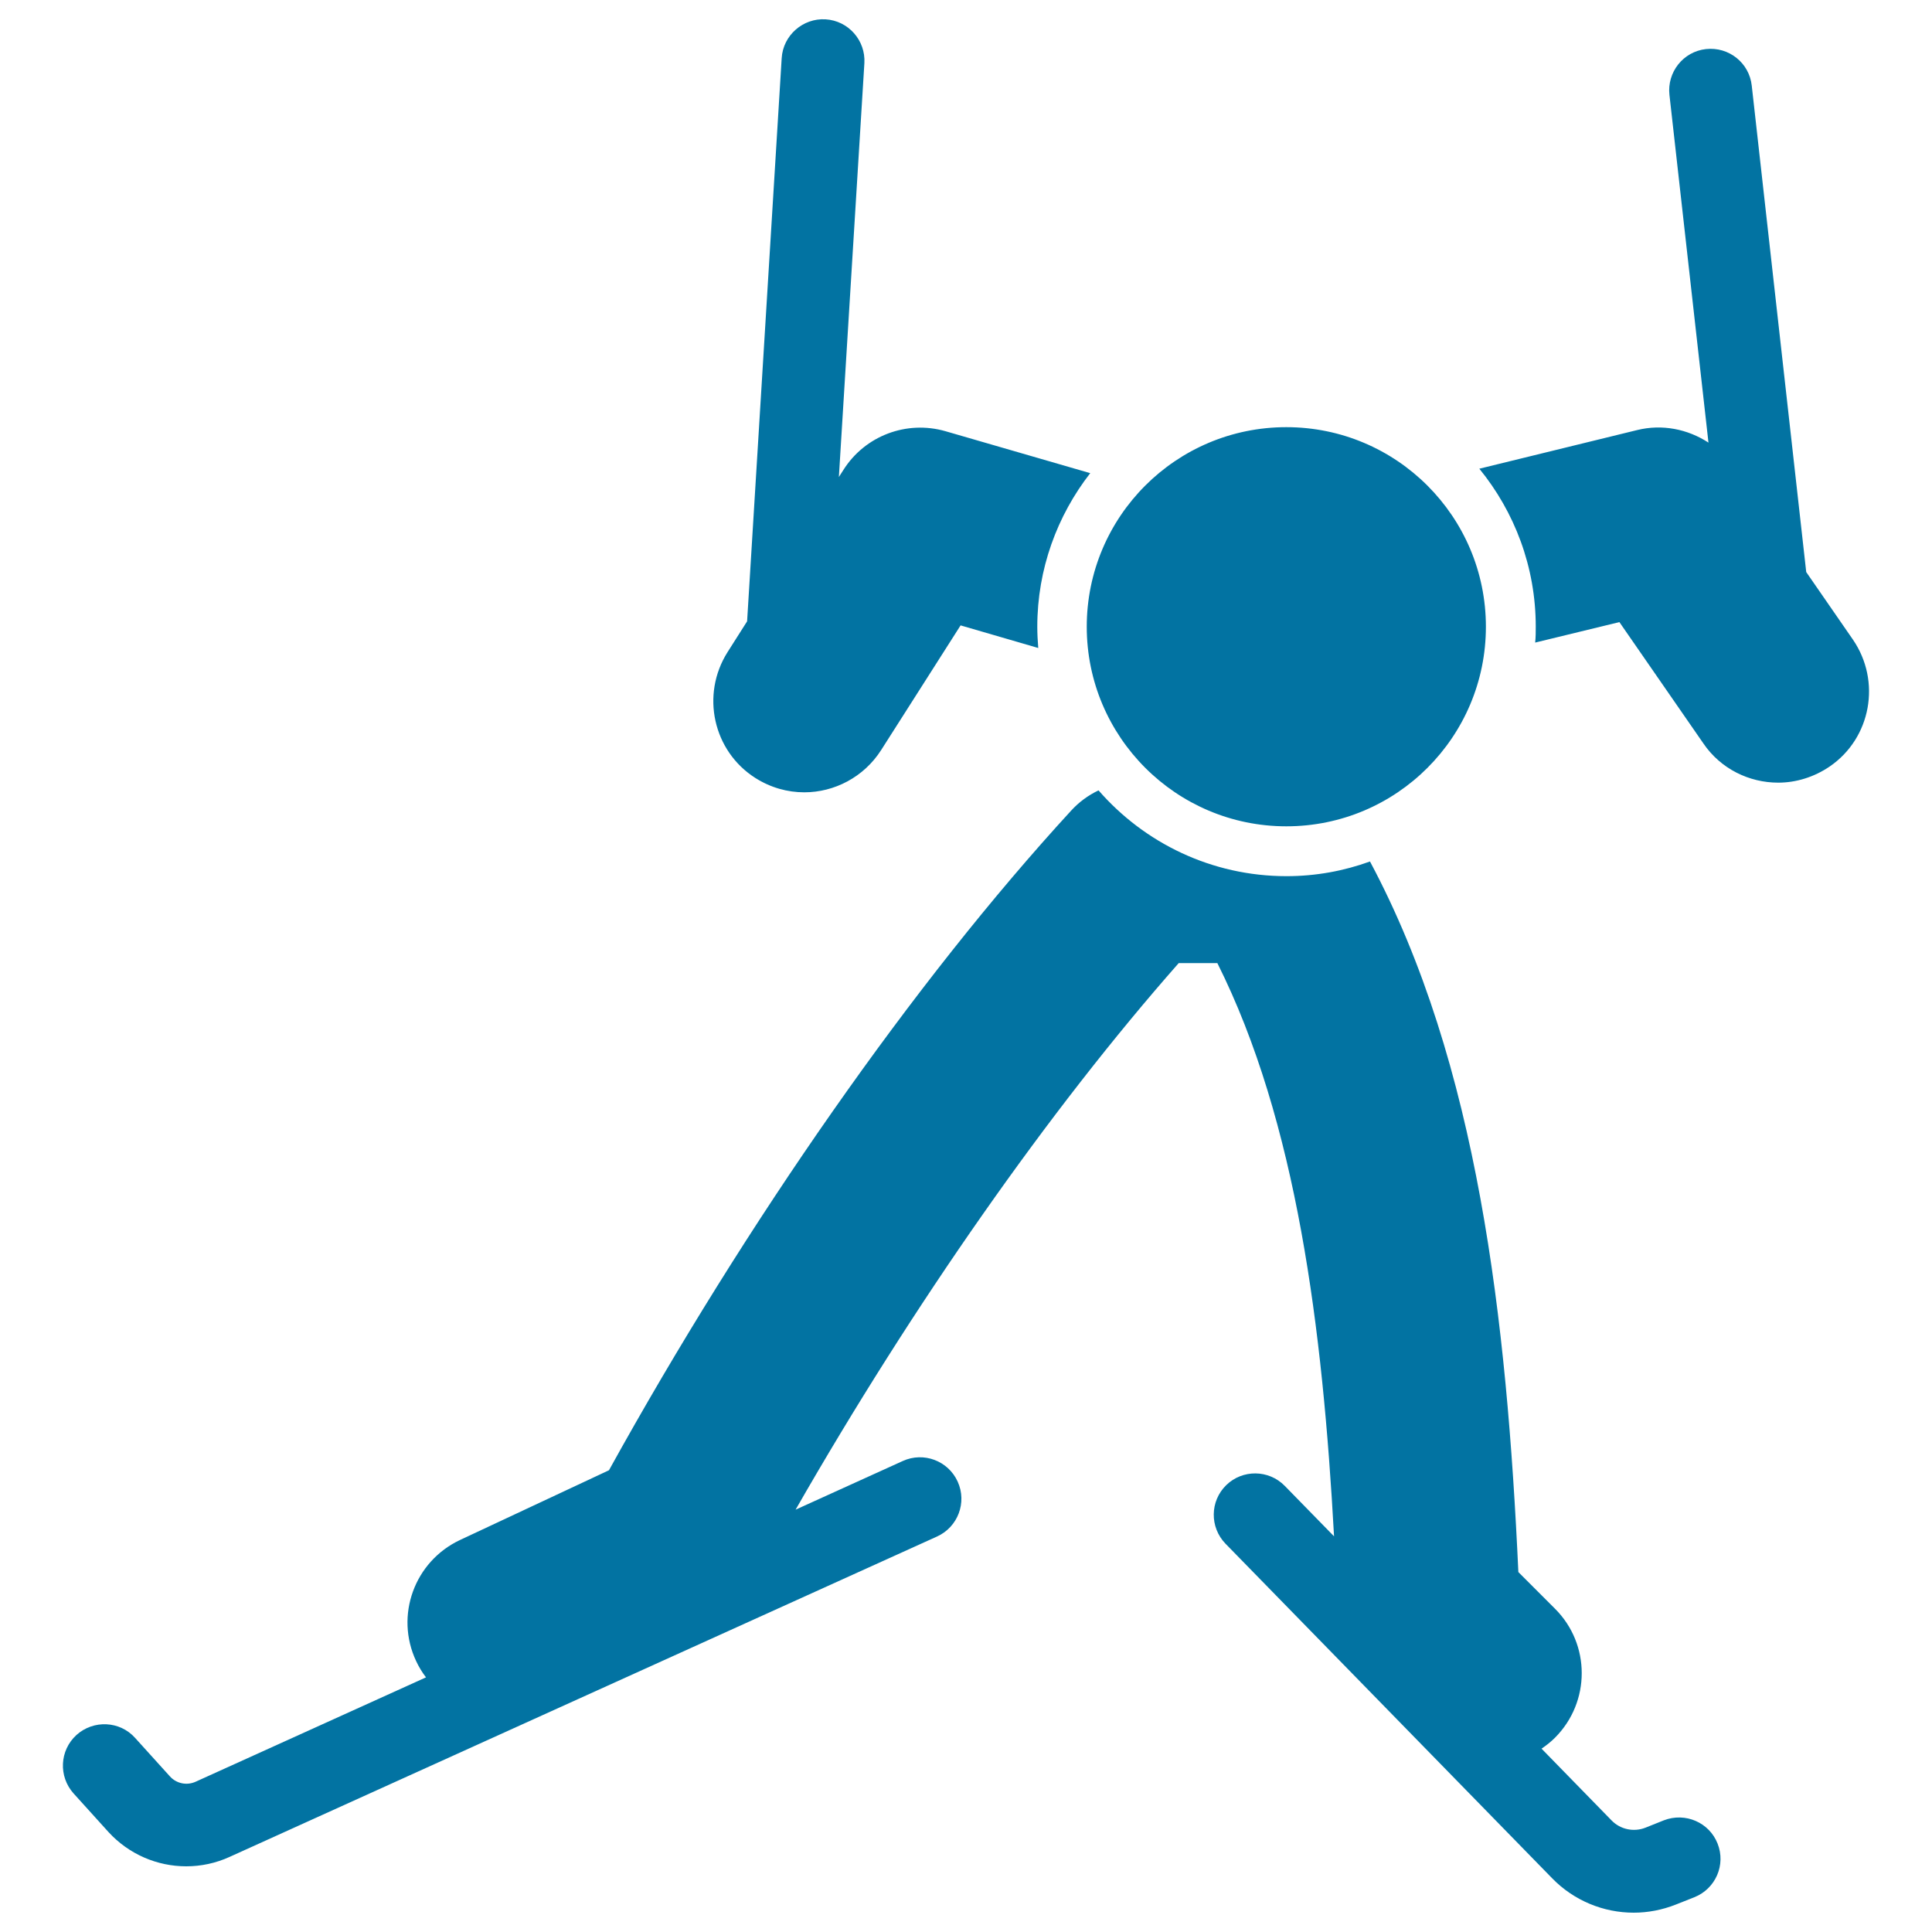 <svg xmlns="http://www.w3.org/2000/svg" viewBox="0 0 1000 1000" style="fill:#0273a2">
<title>Wind Watersport Silhouette SVG icon</title>
<g id="Page-1_4_"><path id="Fill-3" d="M947.1,396.7c-8.2,5.6-17.6,8.4-26.7,8.4c-15,0-29.8-7.1-38.8-20.4l-43.4-62.7l-43.6,10.6c0.3-2.8,0.3-5.5,0.3-8.3c0-30.9-11-59.4-29.2-81.7l81.7-20c12.9-3.2,26.2-0.5,36.9,6.5L864.1,49.1c-1.3-11.7,7.1-22.4,18.9-23.7c11.8-1.3,22.4,7.1,23.7,18.9l28.2,251.8l24.2,35C973.8,352.6,968.5,382,947.1,396.7L947.1,396.7z M391,402.7c7.9,5,16.6,7.4,25.3,7.4c15.5,0,30.8-7.8,39.8-21.9l41.1-64.5l40.2,11.7c-0.3-3.6-0.5-7.3-0.5-11c0-29.9,10.3-57.5,27.4-79.5l-74.9-21.7c-20.1-5.8-41.7,2.3-52.9,20.1l-2.3,3.6l13.2-214.2c0.7-11.8-8.3-22-20.1-22.7c-11.7-0.7-22,8.3-22.7,20.1l-17.9,291.5l-10.1,15.9C362.6,359.6,369.1,388.8,391,402.7L391,402.7z M665.8,427.7c57.1,0,103.3-46.3,103.3-103.3c0-57.1-46.3-103.3-103.3-103.3c-57.1,0-103.3,46.3-103.3,103.3C562.5,381.4,608.8,427.7,665.8,427.7L665.8,427.7z M861.2,942.2l-9.5,3.8c-6.1,2.4-13,0.9-17.5-3.7l-36.3-37.2c2.5-1.7,4.8-3.5,7-5.7c18.4-18.5,18.4-48.3,0-66.7l-19-19c-6-130.2-20.8-262.9-76.8-367.8c-13.5,4.9-28,7.6-43.2,7.6c-38.8,0-73.6-17.2-97.3-44.4c-5.3,2.5-10.2,6.1-14.2,10.5C473.1,508.1,386.6,631.9,315.2,761l-77.1,36.1c-23.6,11.1-33.8,39.1-22.7,62.7c1.4,3,3.1,5.8,5.1,8.4l-119.2,54c-4.6,2.1-10,1-13.4-2.8l-18-19.9c-7.9-8.8-21.5-9.4-30.3-1.5c-8.8,8-9.4,21.5-1.5,30.3l18,19.9C66.7,959.8,81.4,966,96.4,966c7.6,0,15.3-1.6,22.5-4.9l366.1-165.8c10.8-4.9,15.6-17.6,10.7-28.4c-4.9-10.8-17.6-15.6-28.4-10.7l-55.5,25.2C472.7,675.1,543,574.6,610.1,498.5h20c41.1,82.1,54.5,189,60.4,296.7L665,769.1c-8.3-8.5-21.9-8.6-30.3-0.4c-8.5,8.3-8.6,21.8-0.4,30.3l169.1,173.2c11.3,11.6,26.6,17.8,42.2,17.8c7.3,0,14.7-1.4,21.8-4.2l9.6-3.8c11-4.4,16.4-16.8,12-27.8C884.7,943.3,872.3,937.9,861.2,942.2L861.2,942.2z"/></g>
</svg>